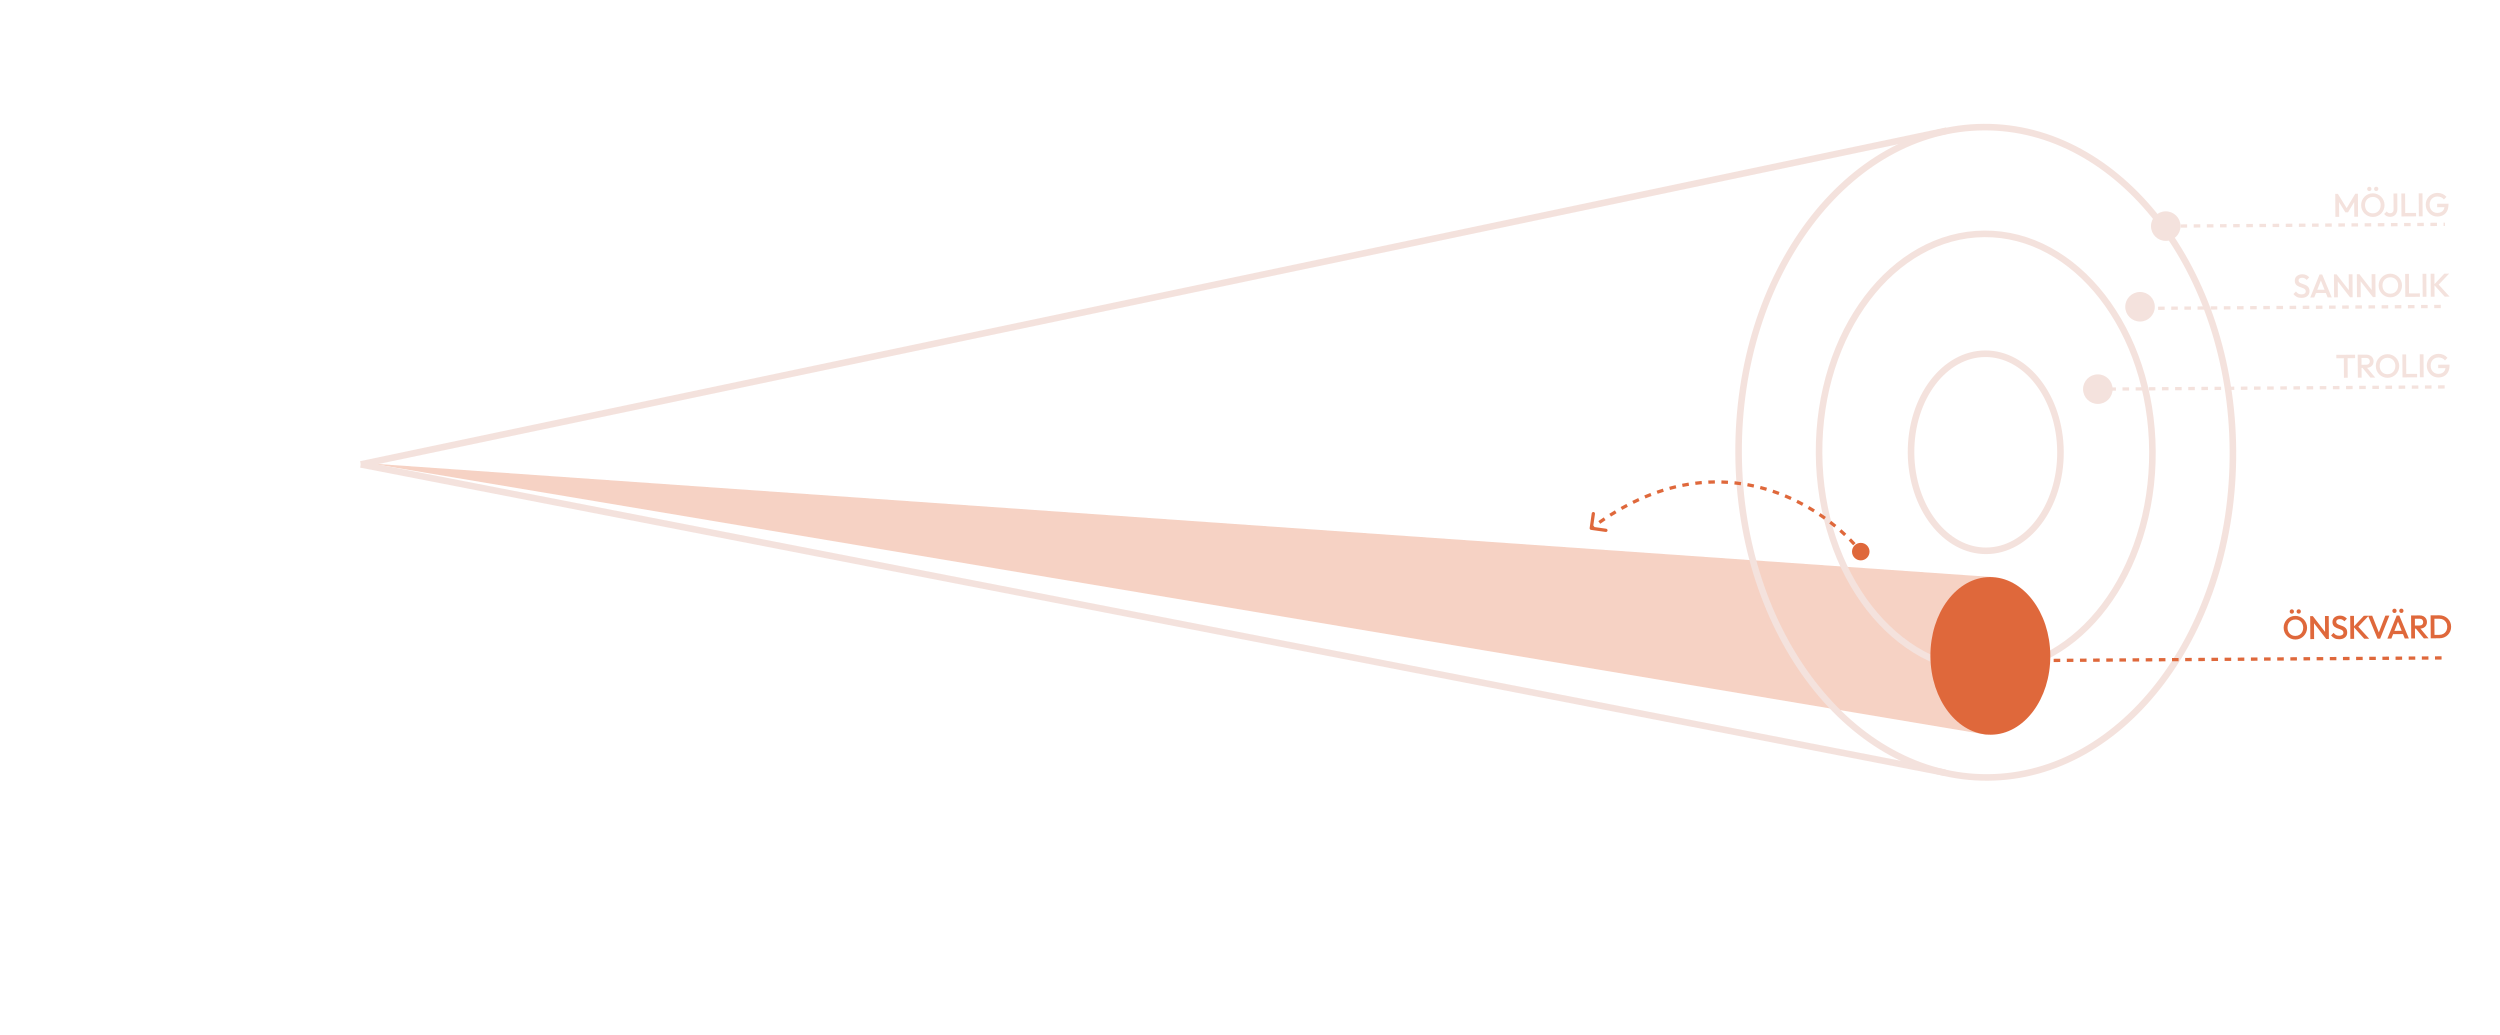 <svg viewBox="0 450 1251 518" fill="none" xmlns="http://www.w3.org/2000/svg">
<path d="M185.453 681.939L996.95 738.756L994.171 817.669L185.453 681.939Z" fill="#DF683B" fill-opacity="0.3"/>
<path d="M180.528 682.382L974.146 515.369" stroke="#f4e2dd" stroke-width="3.287"/>
<path d="M973.339 836.706L180.526 682.383" stroke="#f4e2dd" stroke-width="3.287"/>
<path d="M1117.35 675.524C1117.64 720.582 1103.97 761.403 1081.72 790.979C1059.47 820.553 1028.71 838.814 994.72 839.033C960.735 839.252 929.736 821.389 907.105 792.104C884.474 762.817 870.284 722.176 869.994 677.118C869.703 632.06 883.369 591.239 905.62 561.663C927.871 532.088 958.638 513.827 992.623 513.608C1026.61 513.389 1057.61 531.252 1080.24 560.537C1102.87 589.824 1117.06 630.466 1117.35 675.524Z" stroke="#f4e2dd" stroke-width="3.287"/>
<path d="M1077.08 675.782C1077.28 706.087 1068.03 733.524 1053.01 753.387C1037.98 773.248 1017.25 785.469 994.376 785.616C971.507 785.763 950.612 773.811 935.333 754.145C920.052 734.478 910.456 707.162 910.261 676.857C910.066 646.551 919.308 619.115 934.334 599.252C949.359 579.391 970.098 567.17 992.967 567.023C1015.84 566.875 1036.73 578.828 1052.01 598.494C1067.29 618.161 1076.89 645.476 1077.08 675.782Z" stroke="#f4e2dd" stroke-width="3.287"/>
<path d="M1031.06 676.081C1031.15 689.821 1026.96 702.227 1020.2 711.18C1013.43 720.131 1004.15 725.563 993.991 725.629C983.83 725.694 974.484 720.382 967.602 711.519C960.719 702.654 956.371 690.303 956.282 676.563C956.194 662.823 960.383 650.416 967.151 641.463C973.918 632.512 983.195 627.08 993.356 627.015C1003.52 626.949 1012.86 632.261 1019.74 641.124C1026.63 649.99 1030.98 662.341 1031.06 676.081Z" stroke="#f4e2dd" stroke-width="3.287"/>
<ellipse cx="995.973" cy="778.211" rx="29.996" ry="39.446" transform="rotate(-0.369 995.973 778.211)" fill="#DF683B"/>
<circle cx="1049.76" cy="644.732" r="7.396" transform="rotate(-0.369 1049.76 644.732)" fill="#f4e2dd"/>
<circle cx="1070.87" cy="603.503" r="7.396" transform="rotate(-0.369 1070.87 603.503)" fill="#f4e2dd"/>
<circle cx="1083.75" cy="563.152" r="7.396" transform="rotate(-0.369 1083.75 563.152)" fill="#f4e2dd"/>
<path d="M1168.63 558.524L1168.56 547.019L1169.87 547.011L1174.71 554.853L1173.85 554.858L1178.58 546.955L1179.9 546.946L1179.97 558.451L1178.08 558.463L1178.03 550.278L1178.46 550.391L1174.95 556.248L1173.63 556.257L1170.04 550.445L1170.47 550.327L1170.52 558.512L1168.63 558.524ZM1187.43 558.568C1186.61 558.573 1185.84 558.424 1185.13 558.122C1184.41 557.82 1183.79 557.402 1183.25 556.869C1182.71 556.324 1182.28 555.697 1181.97 554.987C1181.67 554.265 1181.52 553.494 1181.51 552.672C1181.51 551.85 1181.65 551.082 1181.94 550.368C1182.24 549.654 1182.65 549.027 1183.18 548.487C1183.71 547.935 1184.33 547.509 1185.03 547.209C1185.74 546.898 1186.5 546.739 1187.32 546.734C1188.15 546.729 1188.91 546.877 1189.61 547.18C1190.33 547.471 1190.95 547.889 1191.49 548.433C1192.03 548.966 1192.45 549.594 1192.75 550.315C1193.07 551.025 1193.22 551.791 1193.23 552.613C1193.23 553.435 1193.09 554.208 1192.78 554.933C1192.49 555.648 1192.08 556.275 1191.55 556.815C1191.02 557.355 1190.41 557.781 1189.7 558.093C1189 558.404 1188.24 558.562 1187.43 558.568ZM1187.39 556.76C1188.17 556.755 1188.84 556.575 1189.42 556.221C1190.01 555.866 1190.47 555.381 1190.79 554.766C1191.13 554.139 1191.29 553.42 1191.29 552.609C1191.29 552.007 1191.18 551.459 1190.98 550.968C1190.79 550.465 1190.52 550.034 1190.17 549.674C1189.82 549.304 1189.4 549.022 1188.91 548.828C1188.44 548.633 1187.92 548.538 1187.34 548.542C1186.57 548.547 1185.89 548.727 1185.3 549.081C1184.72 549.424 1184.26 549.904 1183.93 550.52C1183.6 551.136 1183.44 551.849 1183.45 552.66C1183.45 553.262 1183.55 553.821 1183.74 554.334C1183.94 554.837 1184.21 555.268 1184.55 555.628C1184.91 555.987 1185.32 556.269 1185.81 556.474C1186.29 556.668 1186.82 556.763 1187.39 556.76ZM1185.61 545.627C1185.3 545.629 1185.04 545.527 1184.83 545.32C1184.63 545.113 1184.53 544.856 1184.53 544.55C1184.53 544.243 1184.63 543.985 1184.82 543.775C1185.03 543.566 1185.29 543.46 1185.59 543.458C1185.91 543.456 1186.17 543.558 1186.37 543.765C1186.57 543.972 1186.67 544.229 1186.67 544.536C1186.67 544.843 1186.57 545.101 1186.38 545.31C1186.18 545.52 1185.92 545.625 1185.61 545.627ZM1189.06 545.605C1188.75 545.607 1188.49 545.505 1188.28 545.298C1188.09 545.091 1187.99 544.834 1187.98 544.527C1187.98 544.221 1188.08 543.962 1188.27 543.753C1188.48 543.543 1188.74 543.438 1189.04 543.436C1189.36 543.434 1189.62 543.536 1189.82 543.743C1190.02 543.95 1190.12 544.207 1190.12 544.514C1190.12 544.82 1190.02 545.079 1189.83 545.288C1189.63 545.497 1189.38 545.603 1189.06 545.605ZM1196.07 558.512C1195.4 558.516 1194.8 558.389 1194.27 558.129C1193.76 557.858 1193.34 557.499 1193.02 557.052L1194.34 555.827C1194.53 556.111 1194.77 556.329 1195.05 556.48C1195.34 556.632 1195.65 556.707 1195.99 556.704C1196.36 556.702 1196.68 556.623 1196.94 556.468C1197.2 556.313 1197.4 556.093 1197.55 555.807C1197.69 555.521 1197.75 555.181 1197.75 554.786L1197.7 546.832L1199.59 546.819L1199.64 554.626C1199.65 555.393 1199.5 556.068 1199.19 556.651C1198.9 557.233 1198.49 557.691 1197.95 558.023C1197.42 558.344 1196.79 558.507 1196.07 558.512ZM1201.69 558.311L1201.62 546.806L1203.51 546.794L1203.58 558.299L1201.69 558.311ZM1202.99 558.303L1202.98 556.577L1208.99 556.538L1209 558.264L1202.99 558.303ZM1210.4 558.255L1210.32 546.75L1212.21 546.738L1212.29 558.243L1210.4 558.255ZM1219.64 558.36C1218.86 558.365 1218.11 558.216 1217.41 557.914C1216.7 557.612 1216.09 557.194 1215.56 556.66C1215.03 556.116 1214.61 555.489 1214.3 554.778C1214 554.057 1213.84 553.286 1213.84 552.464C1213.83 551.642 1213.98 550.874 1214.27 550.16C1214.57 549.446 1214.98 548.819 1215.5 548.278C1216.04 547.727 1216.66 547.301 1217.37 547.001C1218.09 546.689 1218.87 546.531 1219.7 546.525C1220.61 546.52 1221.45 546.689 1222.23 547.035C1223.01 547.381 1223.67 547.875 1224.2 548.518L1222.93 549.808C1222.58 549.328 1222.13 548.964 1221.55 548.716C1220.98 548.457 1220.37 548.329 1219.71 548.333C1218.92 548.338 1218.23 548.518 1217.63 548.873C1217.04 549.216 1216.58 549.696 1216.26 550.312C1215.93 550.927 1215.77 551.641 1215.78 552.451C1215.78 553.262 1215.95 553.979 1216.28 554.601C1216.63 555.213 1217.09 555.692 1217.66 556.039C1218.23 556.386 1218.88 556.557 1219.6 556.552C1220.37 556.547 1221.02 556.406 1221.57 556.129C1222.13 555.84 1222.55 555.421 1222.84 554.871C1223.14 554.311 1223.28 553.625 1223.27 552.814L1224.46 553.661L1219.55 553.693L1219.54 551.967L1225.22 551.93L1225.23 552.193C1225.23 553.563 1225 554.704 1224.51 555.617C1224.03 556.529 1223.37 557.213 1222.53 557.667C1221.69 558.122 1220.73 558.353 1219.64 558.36Z" fill="#f4e2dd"/>
<path d="M1151.67 599.067C1150.76 599.073 1149.98 598.914 1149.35 598.589C1148.71 598.265 1148.14 597.786 1147.63 597.154L1148.9 595.864C1149.22 596.322 1149.6 596.681 1150.04 596.941C1150.48 597.19 1151.04 597.313 1151.72 597.308C1152.36 597.304 1152.86 597.17 1153.23 596.904C1153.61 596.639 1153.8 596.276 1153.8 595.816C1153.8 595.432 1153.7 595.121 1153.5 594.881C1153.3 594.641 1153.03 594.446 1152.7 594.294C1152.39 594.132 1152.03 593.992 1151.63 593.874C1151.25 593.745 1150.86 593.605 1150.46 593.454C1150.08 593.292 1149.72 593.092 1149.39 592.853C1149.07 592.614 1148.81 592.303 1148.61 591.921C1148.41 591.539 1148.31 591.052 1148.31 590.46C1148.3 589.781 1148.46 589.204 1148.79 588.731C1149.13 588.247 1149.58 587.877 1150.15 587.621C1150.71 587.366 1151.35 587.235 1152.05 587.231C1152.81 587.226 1153.48 587.37 1154.07 587.662C1154.68 587.954 1155.17 588.328 1155.54 588.786L1154.27 590.077C1153.94 589.706 1153.59 589.434 1153.23 589.261C1152.88 589.077 1152.47 588.987 1152.01 588.99C1151.44 588.993 1150.99 589.111 1150.67 589.344C1150.35 589.576 1150.19 589.9 1150.2 590.316C1150.2 590.667 1150.3 590.951 1150.5 591.169C1150.7 591.376 1150.96 591.555 1151.27 591.707C1151.6 591.847 1151.96 591.982 1152.34 592.111C1152.74 592.24 1153.13 592.385 1153.51 592.547C1153.91 592.709 1154.27 592.92 1154.59 593.181C1154.92 593.431 1155.18 593.758 1155.38 594.162C1155.58 594.566 1155.68 595.075 1155.69 595.689C1155.69 596.719 1155.33 597.537 1154.6 598.145C1153.88 598.752 1152.9 599.06 1151.67 599.067ZM1156.04 598.875L1160.7 587.34L1162.01 587.331L1166.79 598.806L1164.75 598.819L1161.01 589.524L1161.7 589.519L1158.05 598.862L1156.04 598.875ZM1158.36 596.641L1158.35 594.998L1164.45 594.958L1164.46 596.602L1158.36 596.641ZM1167.98 598.798L1167.9 587.293L1169.22 587.285L1169.81 589.45L1169.87 598.786L1167.98 598.798ZM1175.95 598.747L1169.01 589.801L1169.22 587.285L1176.16 596.231L1175.95 598.747ZM1175.95 598.747L1175.36 596.729L1175.3 587.245L1177.19 587.233L1177.26 598.738L1175.95 598.747ZM1179.43 598.724L1179.36 587.219L1180.67 587.211L1181.26 589.377L1181.32 598.712L1179.43 598.724ZM1187.4 598.673L1180.46 589.727L1180.67 587.211L1187.62 596.157L1187.4 598.673ZM1187.4 598.673L1186.81 596.655L1186.75 587.172L1188.64 587.159L1188.72 598.664L1187.4 598.673ZM1196.18 598.781C1195.35 598.786 1194.59 598.638 1193.87 598.335C1193.16 598.033 1192.53 597.615 1191.99 597.082C1191.45 596.537 1191.02 595.91 1190.71 595.2C1190.41 594.479 1190.26 593.707 1190.25 592.885C1190.25 592.064 1190.39 591.296 1190.68 590.581C1190.99 589.867 1191.4 589.24 1191.92 588.7C1192.45 588.148 1193.07 587.723 1193.77 587.422C1194.48 587.111 1195.25 586.953 1196.07 586.947C1196.89 586.942 1197.65 587.09 1198.35 587.393C1199.07 587.684 1199.7 588.102 1200.24 588.646C1200.78 589.18 1201.2 589.807 1201.5 590.528C1201.81 591.238 1201.97 592.004 1201.97 592.826C1201.98 593.648 1201.83 594.421 1201.53 595.147C1201.24 595.861 1200.82 596.488 1200.29 597.028C1199.77 597.569 1199.15 597.994 1198.44 598.306C1197.74 598.617 1196.99 598.775 1196.18 598.781ZM1196.13 596.973C1196.91 596.968 1197.59 596.788 1198.17 596.434C1198.76 596.079 1199.21 595.594 1199.54 594.979C1199.87 594.352 1200.04 593.633 1200.03 592.822C1200.03 592.22 1199.93 591.672 1199.73 591.181C1199.54 590.678 1199.27 590.247 1198.91 589.887C1198.56 589.517 1198.14 589.235 1197.66 589.041C1197.19 588.847 1196.66 588.751 1196.08 588.755C1195.31 588.76 1194.63 588.94 1194.04 589.294C1193.47 589.638 1193.01 590.117 1192.67 590.733C1192.35 591.349 1192.19 592.062 1192.19 592.873C1192.2 593.475 1192.29 594.034 1192.48 594.547C1192.68 595.05 1192.96 595.481 1193.3 595.841C1193.65 596.2 1194.07 596.482 1194.55 596.687C1195.04 596.881 1195.56 596.977 1196.13 596.973ZM1203.6 598.568L1203.53 587.064L1205.42 587.051L1205.49 598.556L1203.6 598.568ZM1204.9 598.56L1204.89 596.834L1210.91 596.796L1210.92 598.521L1204.9 598.56ZM1212.31 598.512L1212.24 587.007L1214.13 586.995L1214.2 598.5L1212.31 598.512ZM1223.32 598.441L1217.95 592.477L1223.13 586.937L1225.54 586.922L1219.83 592.941L1219.84 591.906L1225.78 598.426L1223.32 598.441ZM1216.36 598.486L1216.29 586.981L1218.18 586.969L1218.25 598.474L1216.36 598.486Z" fill="#f4e2dd"/>
<path d="M1172.91 639.037L1172.84 627.861L1174.73 627.849L1174.8 639.025L1172.91 639.037ZM1169.1 629.282L1169.09 627.556L1178.48 627.496L1178.49 629.221L1169.1 629.282ZM1181.13 634.102L1181.12 632.541L1184.03 632.522C1184.61 632.519 1185.06 632.368 1185.38 632.07C1185.7 631.761 1185.87 631.338 1185.86 630.801C1185.86 630.319 1185.7 629.915 1185.38 629.588C1185.06 629.261 1184.61 629.1 1184.03 629.104L1181.1 629.122L1181.09 627.479L1184.1 627.459C1184.82 627.455 1185.46 627.599 1186.01 627.891C1186.56 628.172 1186.98 628.564 1187.28 629.066C1187.59 629.557 1187.75 630.121 1187.75 630.756C1187.76 631.424 1187.61 632.006 1187.3 632.501C1187.01 632.996 1186.59 633.382 1186.05 633.66C1185.5 633.937 1184.86 634.078 1184.14 634.083L1181.13 634.102ZM1179.87 638.992L1179.79 627.487L1181.68 627.475L1181.76 638.98L1179.87 638.992ZM1186.18 638.951L1182.12 633.981L1183.87 633.329L1188.56 638.936L1186.18 638.951ZM1194.78 639.06C1193.96 639.066 1193.19 638.917 1192.48 638.615C1191.76 638.313 1191.14 637.895 1190.6 637.362C1190.06 636.817 1189.63 636.19 1189.32 635.48C1189.02 634.758 1188.87 633.987 1188.86 633.165C1188.86 632.343 1189 631.575 1189.29 630.861C1189.59 630.147 1190 629.52 1190.53 628.979C1191.06 628.428 1191.68 628.002 1192.38 627.702C1193.09 627.391 1193.85 627.232 1194.67 627.227C1195.5 627.222 1196.26 627.37 1196.96 627.672C1197.68 627.964 1198.3 628.381 1198.84 628.926C1199.38 629.459 1199.8 630.087 1200.1 630.808C1200.42 631.518 1200.57 632.284 1200.58 633.106C1200.58 633.928 1200.44 634.701 1200.13 635.426C1199.84 636.14 1199.43 636.768 1198.9 637.308C1198.37 637.848 1197.76 638.274 1197.05 638.586C1196.35 638.897 1195.59 639.055 1194.78 639.06ZM1194.74 637.253C1195.52 637.248 1196.19 637.068 1196.77 636.714C1197.36 636.359 1197.82 635.874 1198.14 635.258C1198.48 634.632 1198.65 633.913 1198.64 633.102C1198.64 632.499 1198.53 631.952 1198.33 631.46C1198.14 630.958 1197.87 630.526 1197.52 630.167C1197.17 629.797 1196.75 629.515 1196.27 629.321C1195.79 629.126 1195.27 629.031 1194.69 629.035C1193.92 629.04 1193.24 629.219 1192.65 629.574C1192.07 629.917 1191.62 630.397 1191.28 631.013C1190.95 631.628 1190.79 632.342 1190.8 633.153C1190.8 633.755 1190.9 634.313 1191.09 634.827C1191.29 635.33 1191.56 635.761 1191.9 636.12C1192.26 636.48 1192.68 636.762 1193.16 636.967C1193.64 637.161 1194.17 637.256 1194.74 637.253ZM1202.21 638.848L1202.14 627.343L1204.03 627.331L1204.1 638.836L1202.21 638.848ZM1203.51 638.84L1203.5 637.114L1209.51 637.075L1209.52 638.801L1203.51 638.84ZM1210.92 638.792L1210.84 627.287L1212.73 627.275L1212.81 638.78L1210.92 638.792ZM1220.17 638.897C1219.38 638.902 1218.63 638.753 1217.93 638.451C1217.22 638.149 1216.61 637.731 1216.08 637.197C1215.55 636.653 1215.13 636.026 1214.82 635.315C1214.52 634.594 1214.36 633.822 1214.36 633.001C1214.35 632.179 1214.5 631.411 1214.79 630.697C1215.09 629.983 1215.5 629.355 1216.02 628.815C1216.56 628.264 1217.18 627.838 1217.89 627.538C1218.61 627.226 1219.39 627.068 1220.22 627.062C1221.13 627.056 1221.97 627.226 1222.75 627.572C1223.54 627.918 1224.19 628.412 1224.72 629.055L1223.45 630.345C1223.1 629.865 1222.65 629.501 1222.08 629.253C1221.5 628.994 1220.89 628.866 1220.23 628.87C1219.44 628.875 1218.75 629.055 1218.15 629.41C1217.56 629.753 1217.1 630.233 1216.78 630.848C1216.45 631.464 1216.29 632.177 1216.3 632.988C1216.3 633.799 1216.47 634.516 1216.8 635.138C1217.15 635.75 1217.61 636.229 1218.18 636.576C1218.75 636.923 1219.4 637.094 1220.12 637.089C1220.89 637.084 1221.54 636.943 1222.09 636.665C1222.65 636.377 1223.07 635.958 1223.36 635.408C1223.66 634.847 1223.8 634.162 1223.79 633.351L1224.98 634.198L1220.07 634.23L1220.06 632.504L1225.74 632.467L1225.75 632.73C1225.76 634.1 1225.52 635.241 1225.03 636.153C1224.55 637.066 1223.89 637.75 1223.05 638.204C1222.21 638.659 1221.25 638.89 1220.17 638.897Z" fill="#f4e2dd"/>
<path d="M1148.66 770.023C1147.84 770.029 1147.07 769.88 1146.36 769.578C1145.64 769.276 1145.01 768.858 1144.47 768.324C1143.93 767.78 1143.51 767.153 1143.2 766.443C1142.9 765.721 1142.74 764.95 1142.74 764.128C1142.73 763.306 1142.88 762.538 1143.17 761.824C1143.47 761.11 1143.88 760.483 1144.4 759.942C1144.94 759.391 1145.55 758.965 1146.25 758.665C1146.96 758.354 1147.73 758.195 1148.55 758.19C1149.37 758.185 1150.14 758.333 1150.84 758.635C1151.55 758.927 1152.18 759.344 1152.72 759.889C1153.26 760.422 1153.68 761.05 1153.98 761.771C1154.29 762.481 1154.45 763.247 1154.46 764.069C1154.46 764.891 1154.31 765.664 1154.01 766.389C1153.72 767.103 1153.31 767.731 1152.77 768.271C1152.25 768.811 1151.64 769.237 1150.93 769.548C1150.23 769.86 1149.47 770.018 1148.66 770.023ZM1148.62 768.216C1149.39 768.211 1150.07 768.031 1150.65 767.677C1151.24 767.322 1151.7 766.837 1152.02 766.221C1152.36 765.595 1152.52 764.876 1152.52 764.065C1152.51 763.462 1152.41 762.915 1152.21 762.423C1152.02 761.92 1151.75 761.489 1151.4 761.13C1151.04 760.76 1150.63 760.478 1150.14 760.283C1149.67 760.089 1149.14 759.994 1148.56 759.998C1147.8 760.003 1147.12 760.182 1146.53 760.537C1145.95 760.88 1145.49 761.36 1145.16 761.976C1144.83 762.591 1144.67 763.305 1144.68 764.115C1144.68 764.718 1144.78 765.276 1144.97 765.79C1145.17 766.293 1145.44 766.724 1145.78 767.083C1146.13 767.443 1146.55 767.725 1147.04 767.93C1147.52 768.124 1148.05 768.219 1148.62 768.216ZM1146.83 757.083C1146.53 757.085 1146.27 756.983 1146.06 756.776C1145.86 756.569 1145.76 756.312 1145.76 756.005C1145.76 755.699 1145.85 755.44 1146.05 755.231C1146.26 755.021 1146.51 754.916 1146.82 754.914C1147.14 754.912 1147.4 755.014 1147.59 755.221C1147.79 755.428 1147.89 755.685 1147.9 755.992C1147.9 756.298 1147.8 756.557 1147.6 756.766C1147.41 756.975 1147.15 757.081 1146.83 757.083ZM1150.29 757.061C1149.98 757.063 1149.72 756.961 1149.51 756.754C1149.31 756.547 1149.21 756.29 1149.21 755.983C1149.21 755.676 1149.31 755.418 1149.5 755.209C1149.71 754.999 1149.96 754.894 1150.27 754.892C1150.59 754.889 1150.85 754.992 1151.05 755.199C1151.24 755.406 1151.35 755.663 1151.35 755.969C1151.35 756.276 1151.25 756.534 1151.06 756.744C1150.86 756.953 1150.6 757.059 1150.29 757.061ZM1156.09 769.811L1156.01 758.306L1157.33 758.298L1157.92 760.463L1157.98 769.799L1156.09 769.811ZM1164.06 769.76L1157.11 760.814L1157.33 758.298L1164.27 767.244L1164.06 769.76ZM1164.06 769.76L1163.47 767.742L1163.41 758.258L1165.3 758.246L1165.37 769.751L1164.06 769.76ZM1170.52 769.882C1169.61 769.888 1168.84 769.729 1168.2 769.404C1167.56 769.08 1166.99 768.601 1166.48 767.969L1167.75 766.679C1168.08 767.137 1168.46 767.496 1168.9 767.756C1169.34 768.005 1169.9 768.128 1170.57 768.123C1171.21 768.119 1171.71 767.985 1172.08 767.719C1172.47 767.454 1172.66 767.091 1172.65 766.631C1172.65 766.247 1172.55 765.936 1172.35 765.696C1172.15 765.456 1171.89 765.26 1171.56 765.109C1171.24 764.947 1170.88 764.807 1170.49 764.689C1170.1 764.56 1169.71 764.42 1169.32 764.269C1168.93 764.107 1168.58 763.907 1168.25 763.668C1167.93 763.429 1167.67 763.118 1167.47 762.736C1167.27 762.354 1167.17 761.867 1167.16 761.275C1167.16 760.596 1167.32 760.019 1167.64 759.546C1167.98 759.062 1168.43 758.692 1169 758.436C1169.57 758.18 1170.2 758.05 1170.9 758.046C1171.66 758.041 1172.34 758.185 1172.93 758.477C1173.53 758.769 1174.02 759.143 1174.4 759.601L1173.13 760.891C1172.79 760.521 1172.45 760.249 1172.08 760.076C1171.73 759.892 1171.33 759.802 1170.87 759.805C1170.3 759.808 1169.85 759.926 1169.52 760.159C1169.2 760.391 1169.05 760.715 1169.05 761.131C1169.05 761.482 1169.15 761.766 1169.35 761.984C1169.55 762.191 1169.81 762.37 1170.13 762.521C1170.46 762.662 1170.81 762.796 1171.2 762.925C1171.59 763.054 1171.98 763.2 1172.37 763.362C1172.76 763.524 1173.12 763.735 1173.44 763.996C1173.77 764.246 1174.04 764.573 1174.24 764.977C1174.44 765.381 1174.54 765.89 1174.54 766.504C1174.55 767.533 1174.19 768.352 1173.46 768.96C1172.74 769.567 1171.76 769.874 1170.52 769.882ZM1183.07 769.637L1177.71 763.673L1182.88 758.133L1185.3 758.117L1179.58 764.137L1179.59 763.102L1185.54 769.621L1183.07 769.637ZM1176.12 769.682L1176.04 758.177L1177.93 758.165L1178.01 769.67L1176.12 769.682ZM1189.71 769.594L1184.99 758.119L1187.04 758.106L1190.74 767.402L1190.01 767.406L1193.62 758.064L1195.64 758.051L1191.03 769.586L1189.71 769.594ZM1194.64 769.563L1199.3 758.027L1200.61 758.019L1205.39 769.493L1203.35 769.507L1199.61 760.211L1200.3 760.207L1196.64 769.55L1194.64 769.563ZM1196.96 767.329L1196.95 765.685L1203.04 765.646L1203.05 767.29L1196.96 767.329ZM1198.2 756.752C1197.9 756.754 1197.64 756.652 1197.43 756.445C1197.23 756.238 1197.13 755.981 1197.13 755.674C1197.13 755.368 1197.22 755.109 1197.42 754.9C1197.63 754.69 1197.88 754.585 1198.19 754.583C1198.51 754.581 1198.77 754.683 1198.96 754.89C1199.16 755.097 1199.26 755.354 1199.26 755.661C1199.27 755.967 1199.17 756.226 1198.97 756.435C1198.78 756.644 1198.52 756.75 1198.2 756.752ZM1201.65 756.73C1201.35 756.732 1201.09 756.63 1200.88 756.423C1200.68 756.216 1200.58 755.959 1200.58 755.652C1200.58 755.345 1200.67 755.087 1200.87 754.878C1201.08 754.668 1201.33 754.562 1201.64 754.56C1201.96 754.558 1202.22 754.661 1202.42 754.868C1202.61 755.075 1202.71 755.332 1202.72 755.638C1202.72 755.945 1202.62 756.203 1202.43 756.413C1202.23 756.622 1201.97 756.728 1201.65 756.73ZM1207.84 764.596L1207.83 763.035L1210.74 763.016C1211.32 763.012 1211.77 762.861 1212.09 762.563C1212.41 762.254 1212.57 761.832 1212.57 761.295C1212.57 760.813 1212.41 760.408 1212.09 760.082C1211.77 759.755 1211.32 759.593 1210.74 759.597L1207.81 759.616L1207.8 757.972L1210.81 757.953C1211.53 757.948 1212.17 758.092 1212.72 758.385C1213.27 758.666 1213.69 759.058 1213.99 759.56C1214.3 760.051 1214.46 760.614 1214.46 761.25C1214.46 761.918 1214.32 762.5 1214.01 762.995C1213.72 763.49 1213.3 763.876 1212.75 764.153C1212.21 764.431 1211.57 764.572 1210.85 764.577L1207.84 764.596ZM1206.57 769.486L1206.5 757.981L1208.39 757.969L1208.47 769.474L1206.57 769.486ZM1212.89 769.445L1208.83 764.475L1210.58 763.822L1215.27 769.43L1212.89 769.445ZM1217.64 769.414L1217.63 767.689L1220.65 767.669C1221.44 767.664 1222.13 767.49 1222.72 767.146C1223.32 766.803 1223.78 766.329 1224.11 765.724C1224.44 765.108 1224.61 764.4 1224.6 763.6C1224.6 762.811 1224.43 762.117 1224.08 761.516C1223.74 760.916 1223.26 760.448 1222.66 760.112C1222.07 759.776 1221.38 759.611 1220.6 759.616L1217.58 759.635L1217.57 757.909L1220.64 757.89C1221.47 757.884 1222.25 758.027 1222.96 758.319C1223.67 758.599 1224.3 759 1224.83 759.523C1225.37 760.034 1225.79 760.64 1226.09 761.339C1226.39 762.027 1226.54 762.783 1226.54 763.604C1226.55 764.415 1226.41 765.172 1226.12 765.875C1225.82 766.578 1225.42 767.195 1224.89 767.724C1224.37 768.242 1223.76 768.652 1223.04 768.952C1222.33 769.242 1221.57 769.389 1220.75 769.394L1217.64 769.414ZM1216.34 769.423L1216.27 757.918L1218.16 757.906L1218.23 769.411L1216.34 769.423Z" fill="#DF683B"/>
<path d="M1091.15 563.105L1223.46 562.252" stroke="#f4e2dd" stroke-width="1.644" stroke-dasharray="3.29 3.29"/>
<path d="M1073.33 604.308L1223.72 603.339" stroke="#f4e2dd" stroke-width="1.644" stroke-dasharray="3.29 3.29"/>
<path d="M1055.52 644.693L1223.98 643.607" stroke="#f4e2dd" stroke-width="1.644" stroke-dasharray="3.29 3.29"/>
<path d="M994.757 780.685L1224.86 779.202" stroke="#DF683B" stroke-width="1.644" stroke-dasharray="3.29 3.29"/>
<path d="M926.743 726.06C926.758 728.481 928.733 730.431 931.154 730.415C933.574 730.399 935.524 728.424 935.508 726.004C935.493 723.583 933.518 721.634 931.097 721.649C928.677 721.665 926.727 723.64 926.743 726.06ZM795.459 714.227C795.396 714.677 795.708 715.092 796.158 715.156L803.481 716.192C803.93 716.255 804.346 715.942 804.41 715.493C804.473 715.043 804.161 714.628 803.711 714.564L797.202 713.644L798.122 707.134C798.185 706.685 797.873 706.269 797.423 706.205C796.974 706.142 796.558 706.455 796.495 706.904L795.459 714.227ZM796.767 714.999C797.211 714.665 797.654 714.335 798.097 714.01L797.124 712.685C796.676 713.015 796.228 713.348 795.779 713.686L796.767 714.999ZM800.749 712.106C801.643 711.479 802.536 710.869 803.426 710.275L802.514 708.908C801.613 709.508 800.71 710.126 799.806 710.76L800.749 712.106ZM806.17 708.492C807.091 707.91 808.01 707.345 808.926 706.797L808.083 705.387C807.155 705.941 806.224 706.513 805.292 707.103L806.17 708.492ZM811.758 705.154C812.708 704.62 813.655 704.104 814.599 703.606L813.832 702.152C812.875 702.657 811.915 703.18 810.953 703.722L811.758 705.154ZM817.513 702.121C818.492 701.64 819.468 701.177 820.44 700.734L819.758 699.238C818.771 699.689 817.781 700.158 816.788 700.646L817.513 702.121ZM823.427 699.425C824.435 699.002 825.439 698.598 826.44 698.214L825.851 696.68C824.834 697.07 823.814 697.48 822.791 697.91L823.427 699.425ZM829.49 697.099C830.525 696.739 831.556 696.4 832.583 696.082L832.095 694.512C831.051 694.836 830.003 695.181 828.951 695.546L829.49 697.099ZM835.684 695.175C836.744 694.885 837.799 694.616 838.848 694.368L838.47 692.768C837.402 693.021 836.328 693.295 835.25 693.59L835.684 695.175ZM842.011 693.679C843.083 693.465 844.149 693.272 845.21 693.101L844.947 691.478C843.867 691.653 842.781 691.849 841.689 692.067L842.011 693.679ZM848.427 692.641C849.505 692.507 850.576 692.394 851.641 692.302L851.499 690.665C850.414 690.759 849.323 690.873 848.224 691.01L848.427 692.641ZM854.891 692.083C855.98 692.03 857.061 691.998 858.135 691.987L858.117 690.343C857.023 690.355 855.921 690.387 854.811 690.441L854.891 692.083ZM861.369 692.014C862.461 692.045 863.545 692.095 864.621 692.166L864.729 690.526C863.633 690.454 862.527 690.402 861.414 690.372L861.369 692.014ZM867.855 692.441C868.935 692.554 870.006 692.686 871.068 692.838L871.3 691.21C870.218 691.056 869.126 690.921 868.025 690.806L867.855 692.441ZM874.278 693.357C875.35 693.551 876.412 693.764 877.463 693.996L877.816 692.39C876.745 692.155 875.663 691.938 874.571 691.74L874.278 693.357ZM880.617 694.75C881.67 695.023 882.713 695.313 883.743 695.62L884.212 694.044C883.163 693.732 882.102 693.436 881.029 693.159L880.617 694.75ZM886.844 696.604C887.876 696.952 888.896 697.316 889.903 697.695L890.483 696.157C889.458 695.771 888.42 695.4 887.369 695.046L886.844 696.604ZM892.919 698.892C893.925 699.311 894.917 699.745 895.896 700.192L896.579 698.697C895.584 698.242 894.575 697.801 893.551 697.375L892.919 698.892ZM898.832 701.595C899.809 702.082 900.771 702.582 901.718 703.093L902.499 701.647C901.537 701.127 900.559 700.619 899.565 700.124L898.832 701.595ZM904.55 704.684C905.493 705.233 906.419 705.794 907.327 706.363L908.2 704.971C907.277 704.392 906.336 703.823 905.378 703.264L904.55 704.684ZM910.054 708.135C910.964 708.748 911.855 709.368 912.726 709.996L913.687 708.662C912.802 708.025 911.896 707.394 910.971 706.772L910.054 708.135ZM915.336 711.939C916.207 712.61 917.055 713.286 917.88 713.965L918.925 712.696C918.086 712.005 917.224 711.318 916.339 710.637L915.336 711.939ZM920.356 716.071C921.184 716.799 921.985 717.529 922.759 718.258L923.886 717.061C923.099 716.32 922.284 715.577 921.442 714.837L920.356 716.071ZM925.084 720.526C925.865 721.315 926.612 722.1 927.325 722.877L928.536 721.767C927.809 720.974 927.048 720.174 926.253 719.37L925.084 720.526ZM929.469 725.314C929.818 725.729 930.157 726.14 930.486 726.548L931.766 725.517C931.429 725.099 931.083 724.678 930.725 724.255L929.469 725.314Z" fill="#DF683B"/>
</svg>
